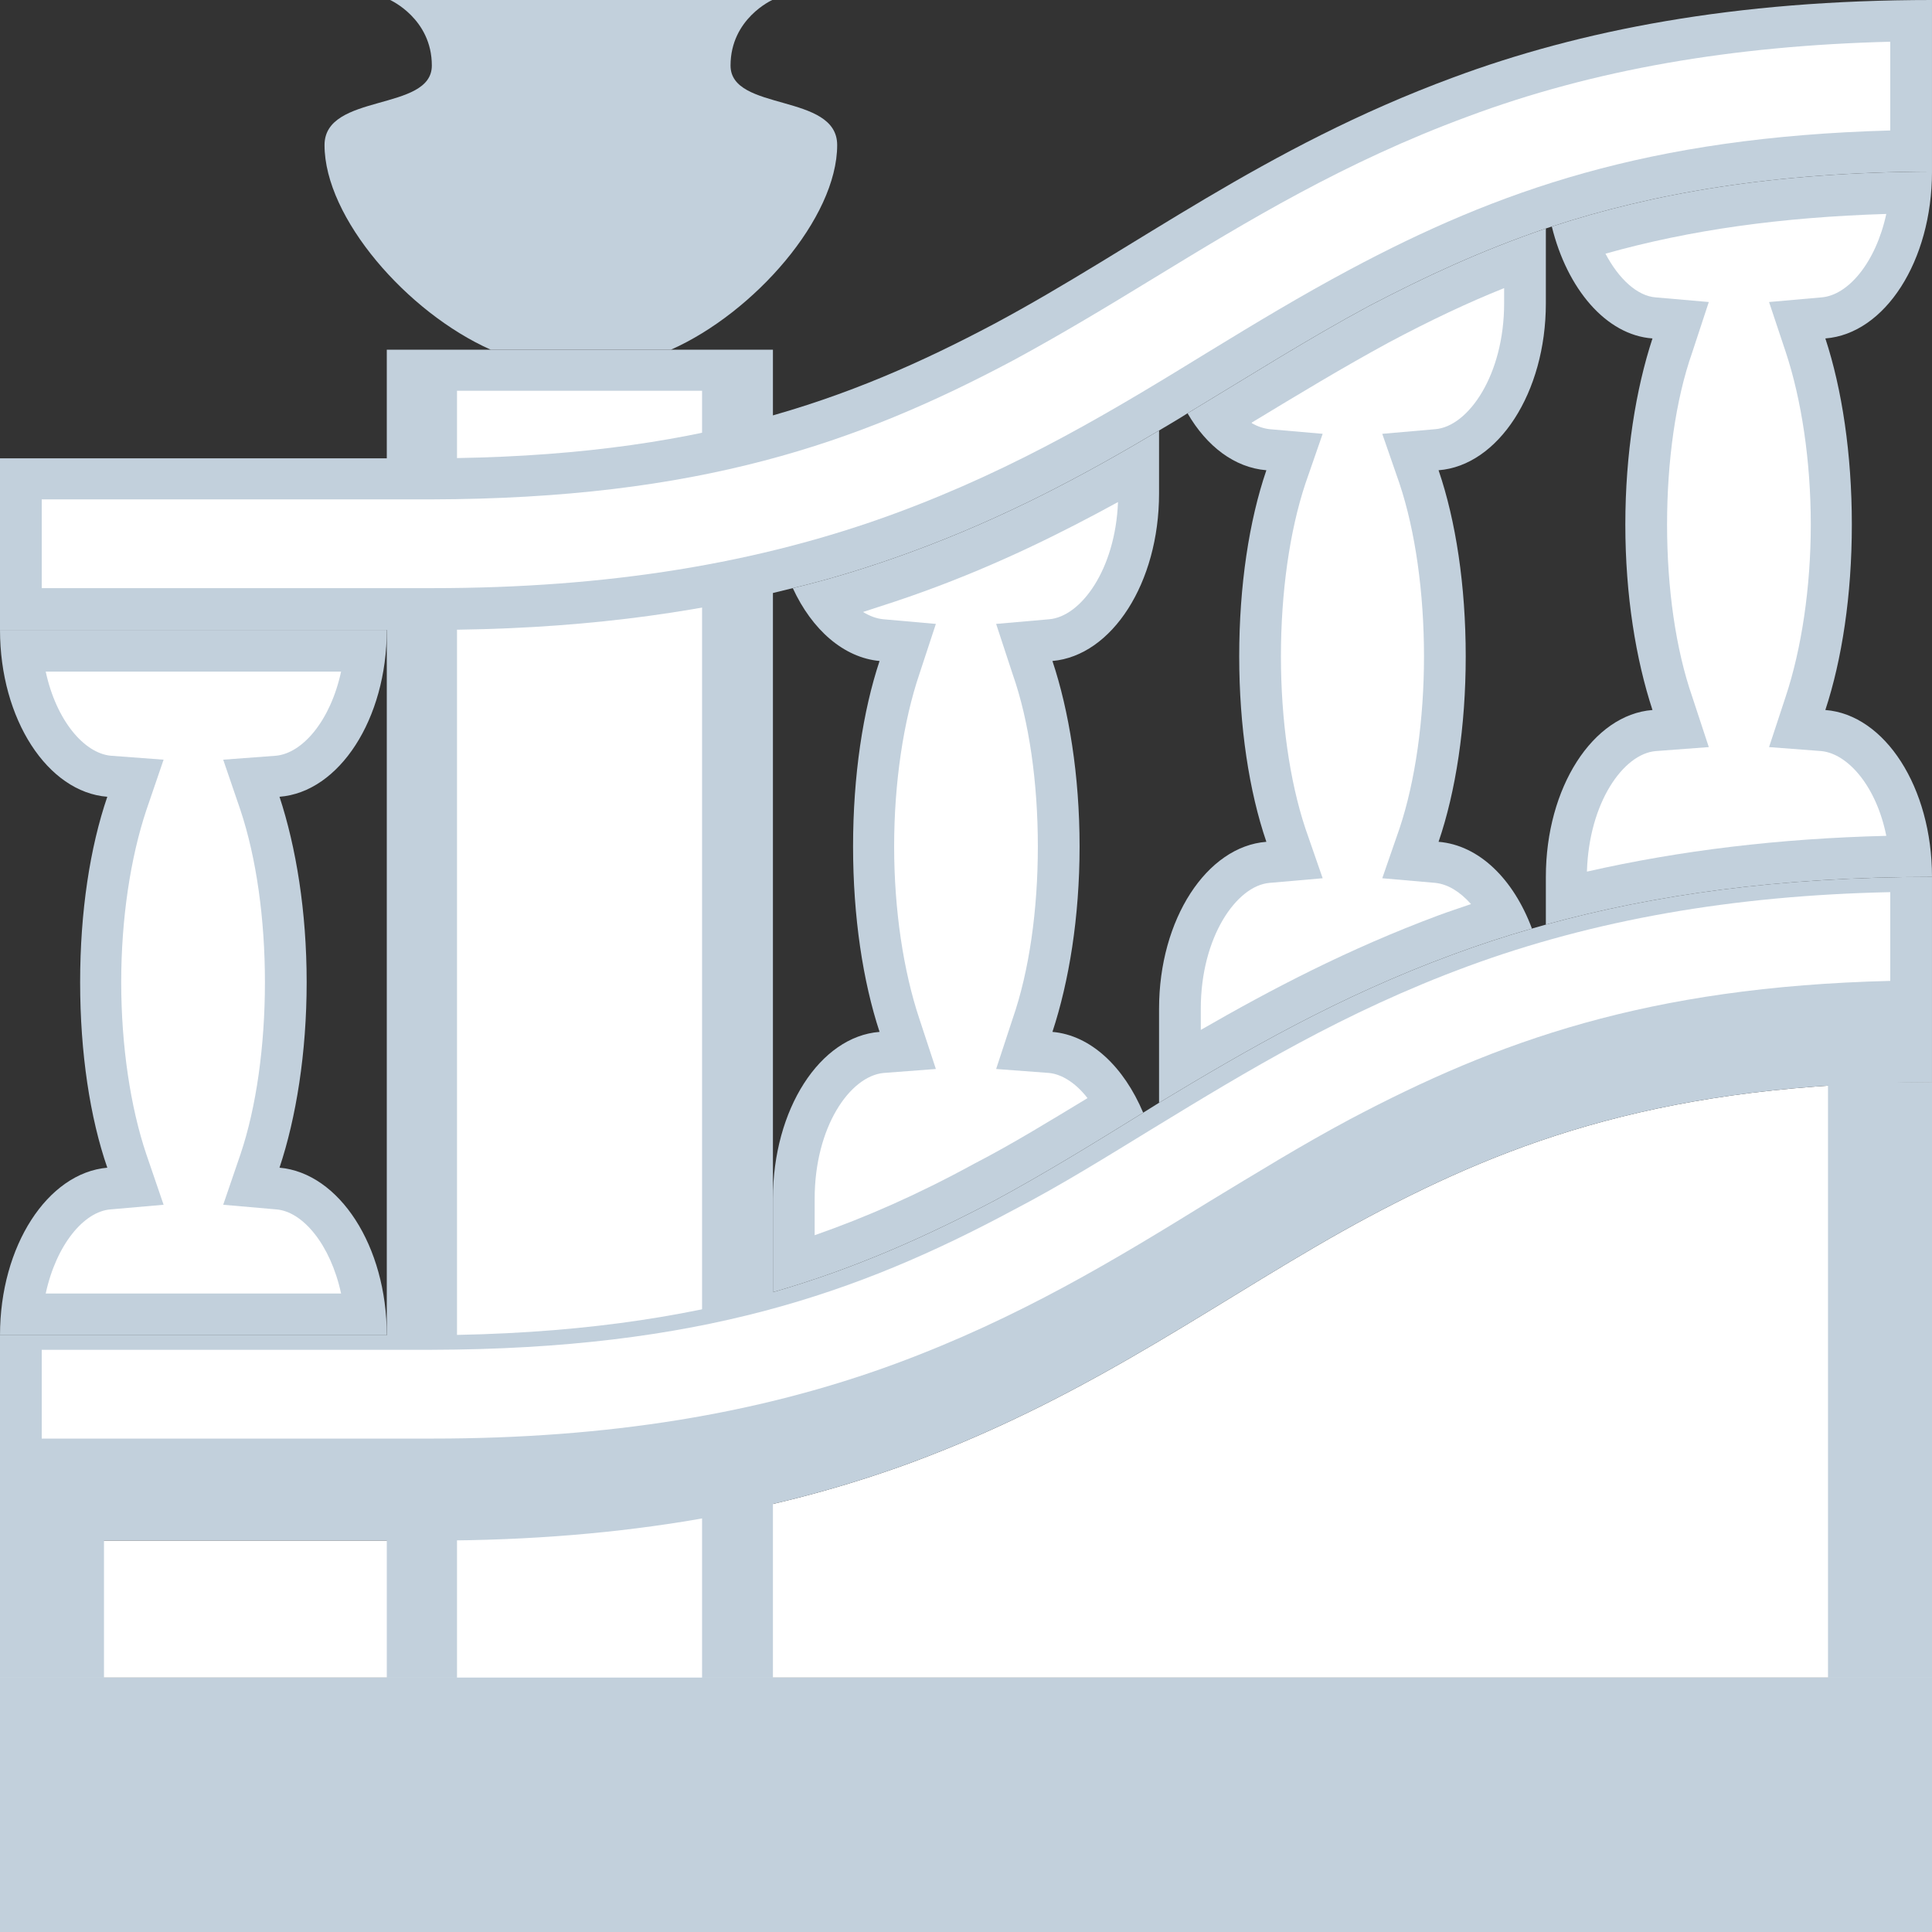 <?xml version="1.0" encoding="utf-8"?>
<!-- Generator: Adobe Illustrator 15.0.0, SVG Export Plug-In . SVG Version: 6.00 Build 0)  -->
<!DOCTYPE svg PUBLIC "-//W3C//DTD SVG 1.1//EN" "http://www.w3.org/Graphics/SVG/1.1/DTD/svg11.dtd">
<svg version="1.1" id="Capa_1" xmlns="http://www.w3.org/2000/svg" xmlns:xlink="http://www.w3.org/1999/xlink" x="0px" y="0px"
	 width="345px" height="345px" viewBox="0 0 345 345" enable-background="new 0 0 345 345" xml:space="preserve">
<rect x="0" y="0" width="345" height="345" fill="#333333" stroke="none"/>
<g>
	<path fill="#FFFFFF" d="M162.504,261.264c-22.589,8.275-50.028,13.837-85.273,13.837H0v24.48h345V193.255
		c-47.428,0.118-74.984,10.411-100.531,24.012C219.039,230.867,196.449,248.727,162.504,261.264L162.504,261.264z"/>
	<rect y="271.67" fill="#C2D0DC" width="18.568" height="27.911"/>
	<rect x="326.429" y="193.255" fill="#C2D0DC" width="18.571" height="106.326"/>
	<rect x="69.07" y="62.447" fill="#C2D0DC" width="68.952" height="237.134"/>
	<rect x="81.608" y="69.779" fill="#FFFFFF" width="43.761" height="229.802"/>
	<path fill="#C2D0DC" d="M273.561,165.817c-4.967,1.42-9.579,2.956-14.073,4.612c-20.577,7.571-37.018,17.15-52.513,26.493
		c-0.945,0.591-1.891,1.182-2.836,1.772c-8.989,5.563-17.623,10.884-26.611,15.732c-12.183,6.385-24.721,12.064-39.505,16.322
		c-16.557,4.612-36.072,7.566-61.027,7.685H0v36.667h77.231c35.245,0,62.684-5.562,85.273-13.837
		c33.945-12.537,56.535-30.396,81.964-43.997c25.547-13.601,53.104-23.894,100.531-24.012v-36.663
		c-27.206,0-49.677,3.192-68.954,8.516C275.219,165.344,274.392,165.581,273.561,165.817L273.561,165.817z"/>
	<path fill="#C2D0DC" d="M130.454,11.708c0-8.397,7.451-11.708,7.451-11.708H69.661c0,0,7.452,3.311,7.452,11.708
		c0,8.279-19.161,4.849-19.161,14.194c0,13.008,14.785,29.921,29.688,36.545h32.169c14.902-6.624,29.687-23.537,29.687-36.545
		C149.496,16.557,130.454,19.988,130.454,11.708L130.454,11.708z"/>
	<path fill="#C2D0DC" d="M345,30.633c-28.506,0.118-49.795,3.903-67.891,9.815c2.723,11.118,9.698,19.397,17.978,19.988
		c-2.954,8.988-4.849,20.581-4.849,33.234c0,12.656,1.895,24.127,4.849,33.116c-10.643,0.829-19.041,13.839-19.041,29.806v8.516
		c19.277-5.323,41.748-8.516,68.954-8.516c0-15.966-8.397-28.977-19.044-29.806c2.958-8.989,4.73-20.46,4.73-33.116
		c0-12.653-1.772-24.246-4.73-33.234C336.603,59.609,345,46.599,345,30.633L345,30.633z"/>
	<path fill="#FFFFFF" d="M283.381,155.645c0.354-12.299,6.503-21.051,12.297-21.524l9.465-0.711l-2.958-8.988
		c-2.958-8.516-4.494-19.397-4.494-30.751c0-11.354,1.536-22.353,4.494-30.75l2.958-8.989l-9.465-0.827
		c-3.309-0.236-6.621-3.313-8.988-7.807c15.141-4.258,31.341-6.505,50.149-7.096c-1.895,8.752-6.861,14.548-11.592,14.903
		l-9.344,0.827l2.959,8.871c2.835,8.516,4.494,19.515,4.494,30.869c0,11.236-1.659,22.235-4.494,30.751l-2.959,8.988l9.344,0.711
		c4.73,0.473,9.815,6.267,11.592,15.137C317.676,149.732,300.054,151.861,283.381,155.645L283.381,155.645z"/>
	<path fill="#C2D0DC" d="M141.571,105.024c3.431,7.452,9.106,12.419,15.494,13.01c-2.957,8.871-4.731,20.463-4.731,33.116
		c0,12.656,1.774,24.128,4.731,33.116c-10.645,0.827-19.042,13.837-19.042,29.806v16.677c14.784-4.258,27.322-9.938,39.505-16.322
		c8.988-4.849,17.622-10.17,26.611-15.732c-3.432-8.157-9.344-13.837-16.205-14.428c2.958-8.988,4.849-20.46,4.849-33.116
		c0-12.653-1.891-24.246-4.849-33.116c10.643-0.945,19.041-13.955,19.041-29.921V76.877c-13.129,7.805-27.32,15.494-44.47,21.763
		C156.001,101.005,149.021,103.252,141.571,105.024L141.571,105.024z"/>
	<path fill="#FFFFFF" d="M145.475,220.575v-6.503c0-12.774,6.269-21.881,12.299-22.472l9.345-0.709l-2.958-8.988
		c-2.838-8.518-4.494-19.399-4.494-30.753c0-11.354,1.656-22.353,4.494-30.75l2.958-8.989l-9.345-0.827
		c-1.3-0.118-2.484-0.591-3.666-1.302c3.666-1.182,7.333-2.365,10.881-3.665c13.365-4.849,24.716-10.527,34.654-15.966
		c-0.473,12.063-6.625,20.46-12.301,20.933l-9.461,0.827l2.954,8.989c2.958,8.397,4.494,19.397,4.494,30.75
		c0,11.354-1.536,22.235-4.494,30.753l-2.954,8.988l9.461,0.709c2.363,0.236,4.849,1.891,6.857,4.494
		c-6.857,4.14-13.364,8.162-20.222,11.707C163.806,213.363,154.581,217.385,145.475,220.575L145.475,220.575z"/>
	<path fill="#C2D0DC" d="M212.06,73.801c3.431,5.915,8.397,9.7,14.077,10.172c-3.076,8.988-4.849,20.579-4.849,33.234
		c0,12.538,1.772,24.128,4.849,33.116c-10.646,0.827-19.162,13.837-19.162,29.804v16.795l0,0
		c15.495-9.343,31.936-18.922,52.513-26.493c4.494-1.656,9.106-3.192,14.073-4.612c-3.309-8.87-9.461-14.903-16.673-15.494
		c3.072-8.988,4.849-20.579,4.849-33.116c0-12.655-1.776-24.246-4.849-33.234c10.643-0.827,19.158-13.837,19.158-29.806l0,0V40.803
		c-11.474,3.904-21.644,8.634-31.577,13.839C233.467,60.555,223.061,67.178,212.06,73.801L212.06,73.801z"/>
	<path fill="#FFFFFF" d="M214.427,183.912v-3.785c0-12.772,6.385-21.999,12.301-22.471l9.461-0.827l-3.076-8.871
		c-2.836-8.516-4.376-19.515-4.376-30.751c0-11.354,1.54-22.353,4.376-30.869l3.076-8.871l-9.461-0.827
		c-1.063-0.118-2.131-0.475-3.194-1.065v-0.118c8.397-5.085,16.204-9.815,24.484-14.31c7.33-3.904,14.073-7.098,20.576-9.7v2.72
		c0,12.774-6.385,21.999-12.301,22.473l-9.461,0.827l3.076,8.871c2.84,8.516,4.376,19.515,4.376,30.869
		c0,11.236-1.536,22.235-4.376,30.751l-3.076,8.871l9.461,0.827c2.249,0.236,4.376,1.538,6.389,3.785
		c-2.013,0.709-3.903,1.302-5.794,2.011C240.683,169.484,226.964,176.696,214.427,183.912L214.427,183.912z"/>
	<path fill="#C2D0DC" d="M259.487,13.837c-33.945,12.538-56.535,30.396-81.96,43.997c-25.666,13.601-53.106,23.892-100.532,24.01H0
		v30.632h77.231c25.073,0,46.126-2.838,64.34-7.452c7.45-1.772,14.43-4.02,20.933-6.385c17.15-6.269,31.341-13.958,44.47-21.763
		c1.776-1.065,3.431-2.011,5.085-3.076c11.001-6.623,21.407-13.246,32.409-19.159c9.934-5.205,20.104-9.936,31.577-13.839
		c0.354-0.118,0.709-0.236,1.063-0.354c18.096-5.912,39.385-9.697,67.891-9.815V0C309.637,0,282.076,5.44,259.487,13.837
		L259.487,13.837z"/>
	<path fill="#C2D0DC" d="M0,132.228L0,132.228L0,132.228z"/>
	<path fill="#C2D0DC" d="M0,253.93L0,253.93L0,253.93z"/>
	<rect y="299.581" fill="#C2D0DC" width="345" height="45.419"/>
	<path fill="#C2D0DC" d="M49.912,208.515c2.956-8.871,4.849-20.463,4.849-33.118c0-12.654-1.893-24.128-4.849-33.116
		c10.643-0.827,19.159-13.837,19.159-29.804H0c0,15.966,8.516,28.977,19.161,29.804c-3.076,8.988-4.851,20.462-4.851,33.116
		c0,12.655,1.774,24.247,4.851,33.118C8.516,209.46,0,222.47,0,238.434h69.07C69.07,222.47,60.555,209.46,49.912,208.515
		L49.912,208.515z"/>
	<path fill="#FFFFFF" d="M60.909,230.985H8.162c1.891-8.752,6.859-14.668,11.59-15.022l9.461-0.827l-3.074-8.988
		c-2.84-8.398-4.494-19.396-4.494-30.751c0-11.354,1.654-22.235,4.494-30.751l3.074-8.989l-9.461-0.709
		c-4.73-0.473-9.699-6.269-11.59-15.021h52.747c-1.89,8.752-6.859,14.548-11.59,15.021l-9.461,0.709l3.075,8.989
		c2.84,8.516,4.376,19.397,4.376,30.751c0,11.355-1.536,22.353-4.376,30.751l-3.075,8.988l9.461,0.827
		C54.049,216.317,59.019,222.233,60.909,230.985L60.909,230.985z"/>
	<path fill="#FFFFFF" d="M77.231,256.888H7.451v-15.851h69.544c47.781-0.118,76.166-10.052,103.959-24.956
		c8.634-4.494,16.559-9.461,25.075-14.665c16.677-10.17,33.944-20.698,56.062-28.858c22.472-8.279,47.306-12.655,75.457-13.246
		v15.848c-43.406,1.063-70.136,10.765-96.511,24.72c-8.634,4.613-16.677,9.58-25.074,14.665
		c-16.674,10.288-33.941,20.816-56.06,28.979C135.539,252.512,108.455,256.888,77.231,256.888L77.231,256.888z"/>
	<path fill="#FFFFFF" d="M77.231,105.024H7.451V89.176h69.544c47.781-0.118,76.166-10.052,103.959-24.836
		c8.516-4.612,16.559-9.461,25.075-14.667c16.677-10.17,33.944-20.697,56.062-28.858c22.472-8.396,47.306-12.653,75.457-13.364
		v15.848c-43.288,1.184-70.136,10.763-96.511,24.838c-8.634,4.612-16.677,9.461-25.192,14.665
		C199.289,72.974,182.021,83.5,159.903,91.66C135.539,100.648,108.455,105.024,77.231,105.024L77.231,105.024z"/>
</g>
</svg>
